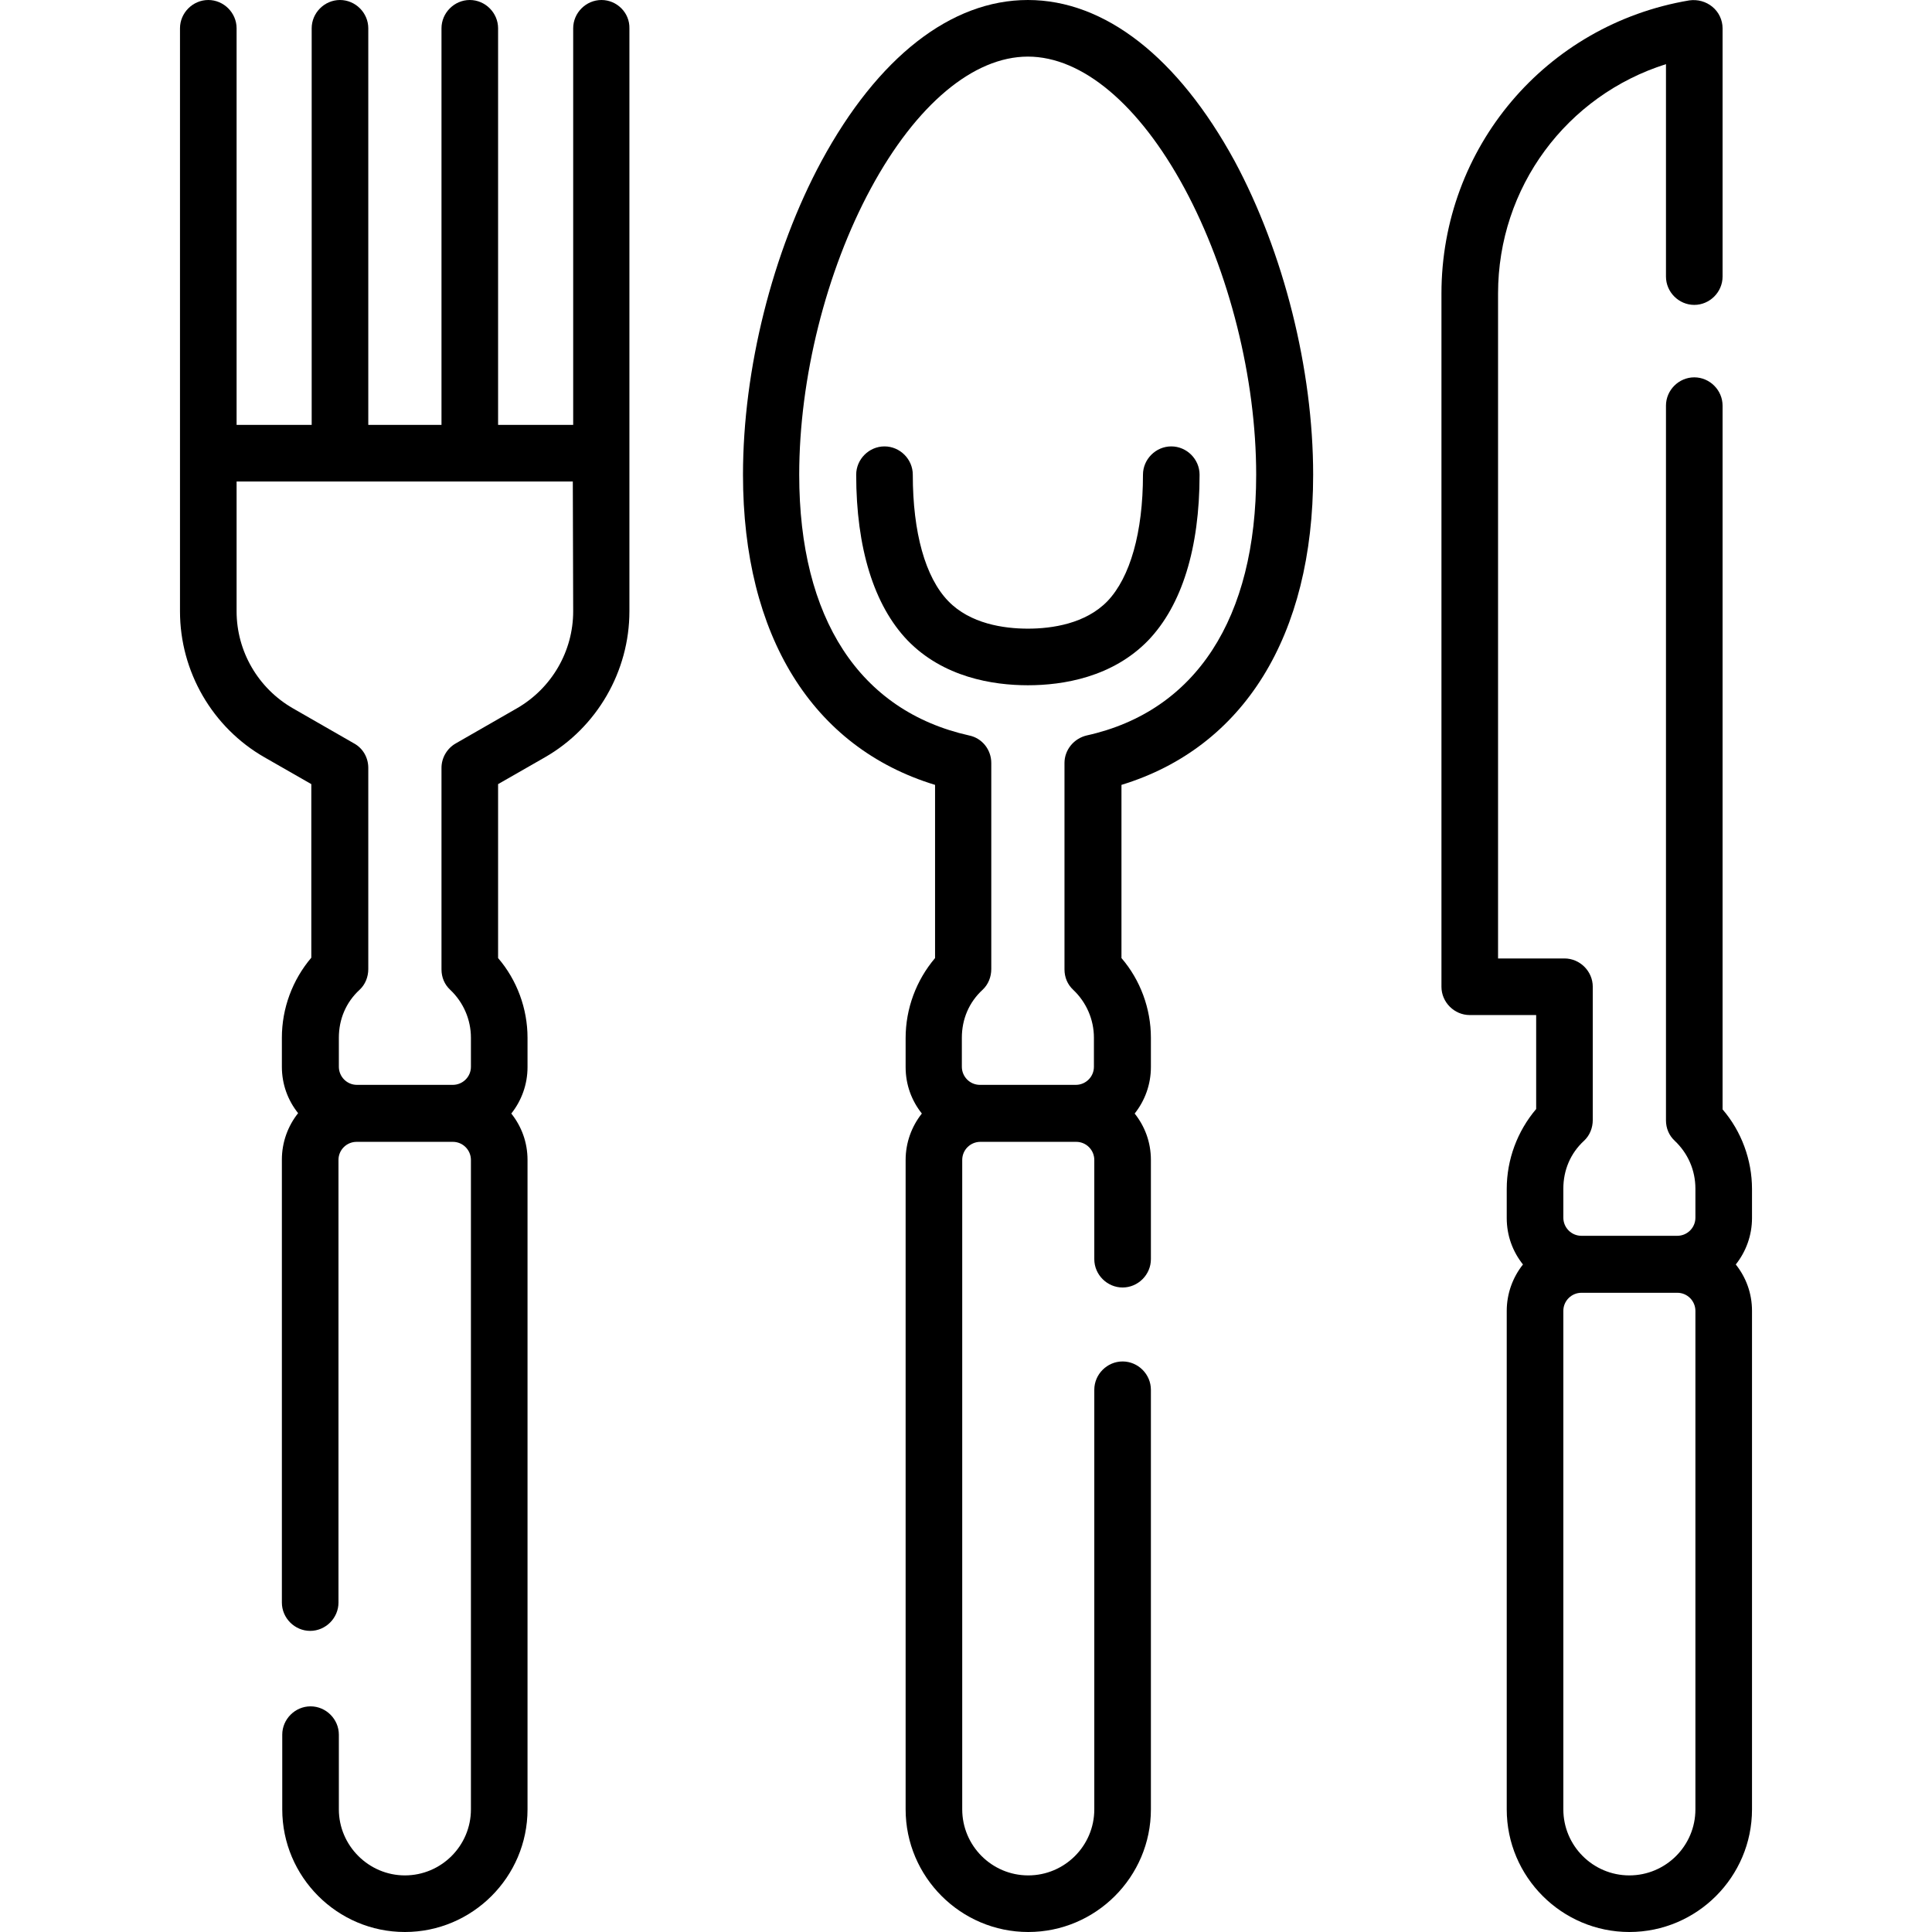 <?xml version="1.0" encoding="utf-8"?>
<!-- Generator: Adobe Illustrator 23.0.3, SVG Export Plug-In . SVG Version: 6.00 Build 0)  -->
<svg version="1.1" id="Layer_1" xmlns="http://www.w3.org/2000/svg" xmlns:xlink="http://www.w3.org/1999/xlink" x="0px" y="0px"
	 viewBox="0 0 512 512" style="enable-background:new 0 0 512 512;" xml:space="preserve">
<g>
	<path d="M159.4,0c-4.1,0-7.5,3.4-7.5,7.5v105.1H132V7.5c0-4.1-3.4-7.5-7.5-7.5S117,3.4,117,7.5v105.1H97.6V7.5
		c0-4.1-3.4-7.5-7.5-7.5s-7.5,3.4-7.5,7.5v105.1H62.7V7.5c0-4.1-3.4-7.5-7.5-7.5s-7.5,3.4-7.5,7.5V162c0,16,8.6,30.8,22.4,38.7
		l12.4,7.1v46c-5,5.9-7.8,13.4-7.8,21.2v7.7c0,4.7,1.6,8.9,4.3,12.3c-2.7,3.4-4.3,7.7-4.3,12.3v117.4c0,4.1,3.4,7.5,7.5,7.5
		s7.5-3.4,7.5-7.5V307.4c0-2.7,2.2-4.8,4.8-4.8H120c2.7,0,4.8,2.2,4.8,4.8v172.1c0,9.7-7.9,17.5-17.5,17.5s-17.5-7.9-17.5-17.5
		v-19.8c0-4.1-3.4-7.5-7.5-7.5s-7.5,3.4-7.5,7.5v19.8c0,17.9,14.6,32.5,32.5,32.5s32.5-14.6,32.5-32.5V307.4c0-4.7-1.6-8.9-4.3-12.3
		c2.7-3.4,4.3-7.7,4.3-12.3V275c0-7.7-2.8-15.3-7.8-21.1v-46.1l12.4-7.1c13.8-7.9,22.4-22.8,22.4-38.7l0-154.5
		C166.9,3.4,163.5,0,159.4,0L159.4,0z M151.9,162c0,10.6-5.7,20.4-14.9,25.7l-16.2,9.3c-2.3,1.3-3.8,3.8-3.8,6.5v53.4
		c0,2.1,0.8,4,2.3,5.4c3.5,3.3,5.5,7.9,5.5,12.7v7.7c0,2.7-2.2,4.8-4.8,4.8H94.6c-2.7,0-4.8-2.2-4.8-4.8V275c0-4.9,1.9-9.4,5.5-12.7
		c1.5-1.4,2.3-3.4,2.3-5.5v-53.3c0-2.7-1.4-5.2-3.8-6.5l-16.2-9.3c-9.2-5.3-14.9-15.1-14.9-25.7v-34.4h89.1L151.9,162L151.9,162z"/>
	<path d="M302.9,125.8c0,15.3-3.4,27.2-9.4,33.5c-5.8,6-14.7,7.3-21.1,7.3s-15.3-1.3-21.1-7.3c-6.1-6.3-9.4-18.2-9.4-33.5
		c0-4.1-3.4-7.5-7.5-7.5c-4.1,0-7.5,3.4-7.5,7.5c0,19.4,4.7,34.6,13.6,43.9c9.5,9.8,22.6,11.9,31.9,11.9c9.3,0,22.4-2.1,31.9-11.9
		c8.9-9.3,13.6-24.4,13.6-43.9c0-4.1-3.4-7.5-7.5-7.5S302.9,121.7,302.9,125.8z"/>
	<path d="M272.4,0c-20.4,0-39.8,15.2-54.7,42.7c-13,24.1-20.8,55.2-20.8,83.1c0,42.7,18.4,72.3,50.9,82.2v45.9
		c-5,5.9-7.8,13.4-7.8,21.2v7.7c0,4.7,1.6,8.9,4.3,12.3c-2.7,3.4-4.3,7.7-4.3,12.3v172.1c0,17.9,14.6,32.5,32.5,32.5
		c17.9,0,32.5-14.6,32.5-32.5V368.3c0-4.1-3.4-7.5-7.5-7.5s-7.5,3.4-7.5,7.5v111.2c0,9.7-7.9,17.5-17.5,17.5
		c-9.7,0-17.5-7.9-17.5-17.5V307.4c0-2.7,2.2-4.8,4.8-4.8h25.4c2.7,0,4.8,2.2,4.8,4.8v26.3c0,4.1,3.4,7.5,7.5,7.5s7.5-3.4,7.5-7.5
		v-26.3c0-4.7-1.6-8.9-4.3-12.3c2.7-3.4,4.3-7.7,4.3-12.3V275c0-7.7-2.8-15.3-7.8-21.1V208c32.4-9.9,50.8-39.5,50.8-82.2
		c0-27.9-7.8-58.9-20.8-83.1C312.2,15.2,292.8,0,272.4,0L272.4,0z M288,194.9c-3.4,0.8-5.9,3.8-5.9,7.3v54.7c0,2.1,0.8,4,2.3,5.4
		c3.5,3.3,5.5,7.9,5.5,12.7v7.7c0,2.7-2.2,4.8-4.8,4.8h-25.4c-2.7,0-4.8-2.2-4.8-4.8V275c0-4.9,1.9-9.4,5.5-12.7
		c1.5-1.4,2.3-3.4,2.3-5.5v-54.6c0-3.5-2.4-6.6-5.9-7.3c-29-6.5-45-31-45-69.1c0-25.5,7.1-53.9,19-75.9C242.8,27.7,258,15,272.4,15
		s29.5,12.7,41.5,34.9c11.9,22.1,19,50.4,19,75.9C332.9,163.9,316.9,188.5,288,194.9z"/>
	<path d="M464.3,315.1c0-7.7-2.8-15.3-7.8-21.1V107.5c0-4.1-3.4-7.5-7.5-7.5c-4.1,0-7.5,3.4-7.5,7.5v189.4c0,2.1,0.8,4,2.3,5.4
		c3.5,3.3,5.5,7.8,5.5,12.7v7.7c0,2.7-2.2,4.8-4.8,4.8h-25.4c-2.7,0-4.8-2.2-4.8-4.8v-7.7c0-4.9,1.9-9.4,5.5-12.7
		c1.5-1.4,2.3-3.4,2.3-5.5v-35.3c0-4.1-3.4-7.5-7.5-7.5H397V77.8c0-28.2,18.2-52.5,44.5-60.8v56.3c0,4.1,3.4,7.5,7.5,7.5
		c4.1,0,7.5-3.4,7.5-7.5V7.5c0-2.2-1-4.3-2.7-5.7c-1.7-1.4-3.9-2-6.1-1.7C409.6,6.5,382,39.2,382,77.8v183.7c0,4.1,3.4,7.5,7.5,7.5
		h17.6v24.9c-5,5.9-7.8,13.4-7.8,21.2v7.7c0,4.7,1.6,8.9,4.3,12.3c-2.7,3.4-4.3,7.7-4.3,12.3v132.1c0,17.9,14.6,32.5,32.5,32.5
		s32.5-14.6,32.5-32.5V347.4c0-4.7-1.6-8.9-4.3-12.3c2.7-3.4,4.3-7.7,4.3-12.3L464.3,315.1L464.3,315.1z M449.3,479.5
		c0,9.7-7.9,17.5-17.5,17.5c-9.7,0-17.5-7.9-17.5-17.5V347.4c0-2.7,2.2-4.8,4.8-4.8h25.4c2.7,0,4.8,2.2,4.8,4.8L449.3,479.5
		L449.3,479.5z"/>
</g>
</svg>

